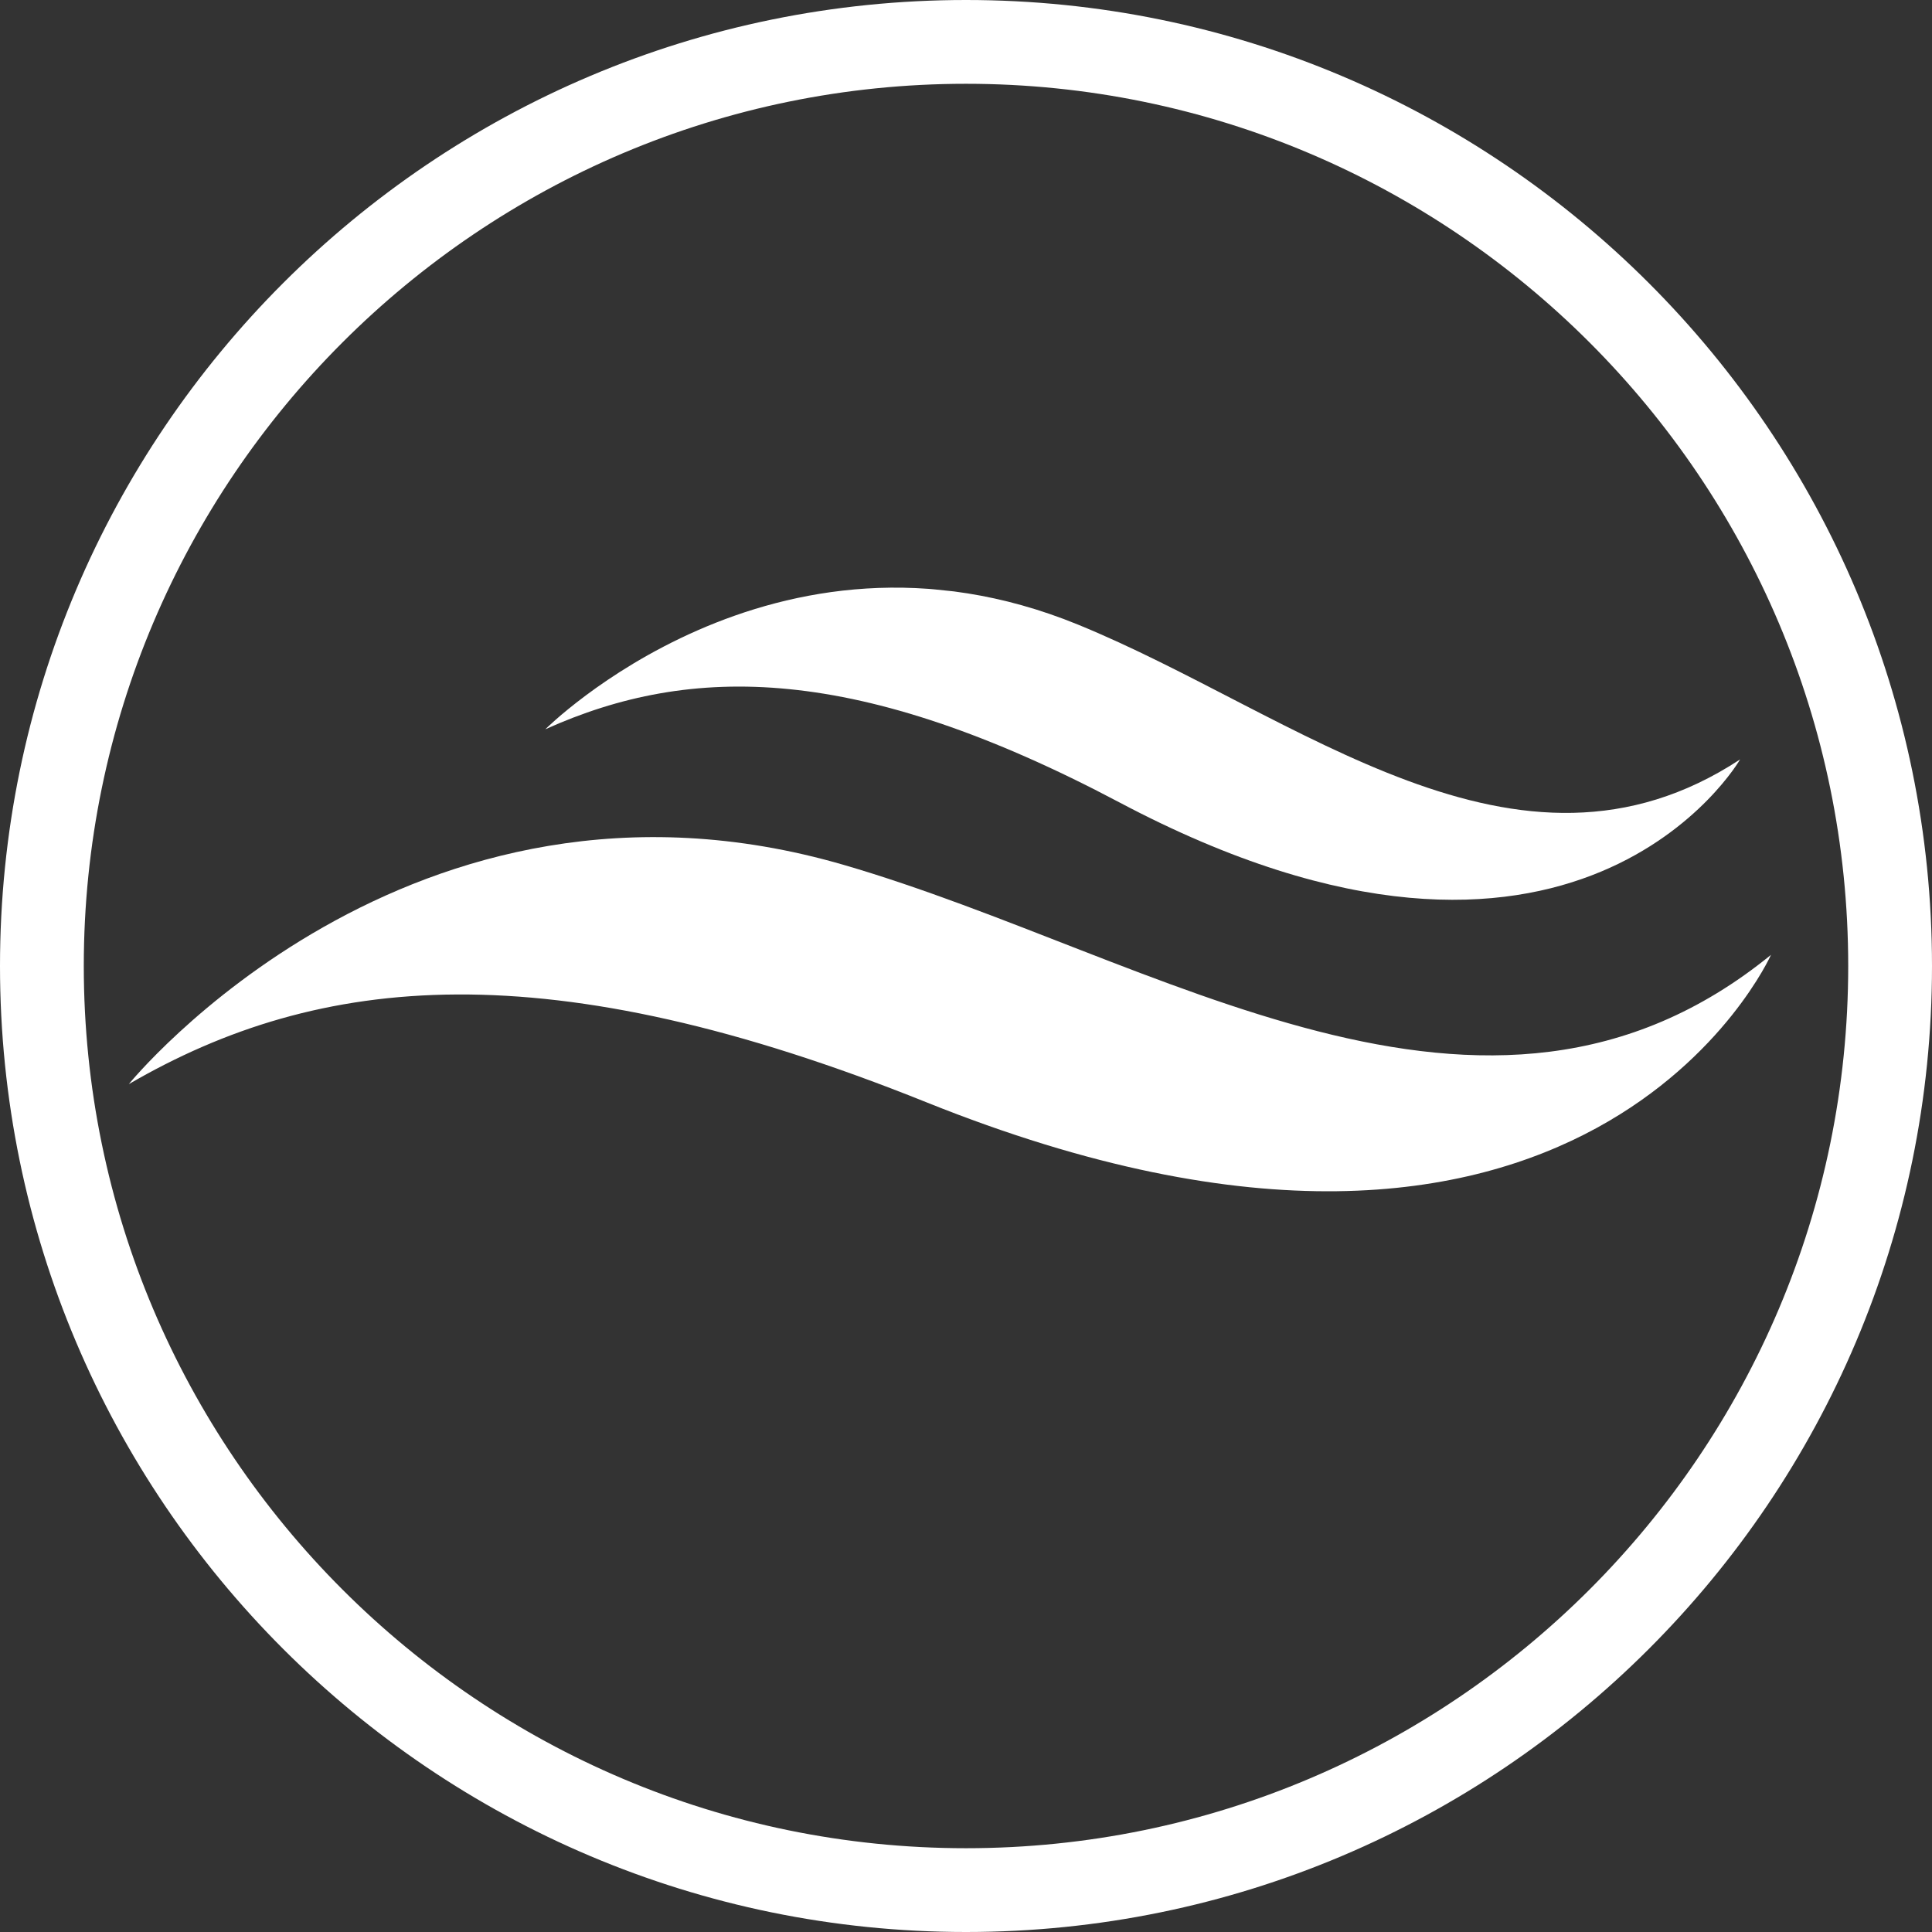 <svg fill="none" height="60" viewBox="0 0 60 60" width="60" xmlns="http://www.w3.org/2000/svg" xmlns:xlink="http://www.w3.org/1999/xlink"><rect x="0" y="0" width="60" height="60" fill="#333333" stroke="none"/><clipPath id="a"><path d="m0 0h37v8h-37z" transform="matrix(.995 .104 -.104 .995 17.515 17.101)"/></clipPath><clipPath id="b"><path d="m4 26h51v11h-51z"/></clipPath><path d="m30 0c-16.554 0-30 13.446-30 30s13.446 30 30 30 30-13.446 30-30-13.446-30-30-30zm0 57.398c-15.108 0-27.398-12.289-27.398-27.398s12.289-27.398 27.398-27.398 27.398 12.289 27.398 27.398-12.289 27.398-27.398 27.398z" fill="#fff"/><g clip-path="url(#a)"><path d="m16.936 22.648s7.095-7.107 16.535-3.253c6.818 2.786 13.629 8.745 20.569 4.19 0 0-5.092 8.846-19.274 1.335-8.133-4.305-13.286-4.32-17.829-2.272z" fill="#fff"/></g><g clip-path="url(#b)"><path d="m4 33.669s8.709-10.733 22.203-6.809c9.746 2.837 19.936 10.013 28.797 2.793 0 0-5.715 12.824-26.233 4.578-11.766-4.726-18.832-4.011-24.767-.562z" fill="#fff"/></g></svg>
